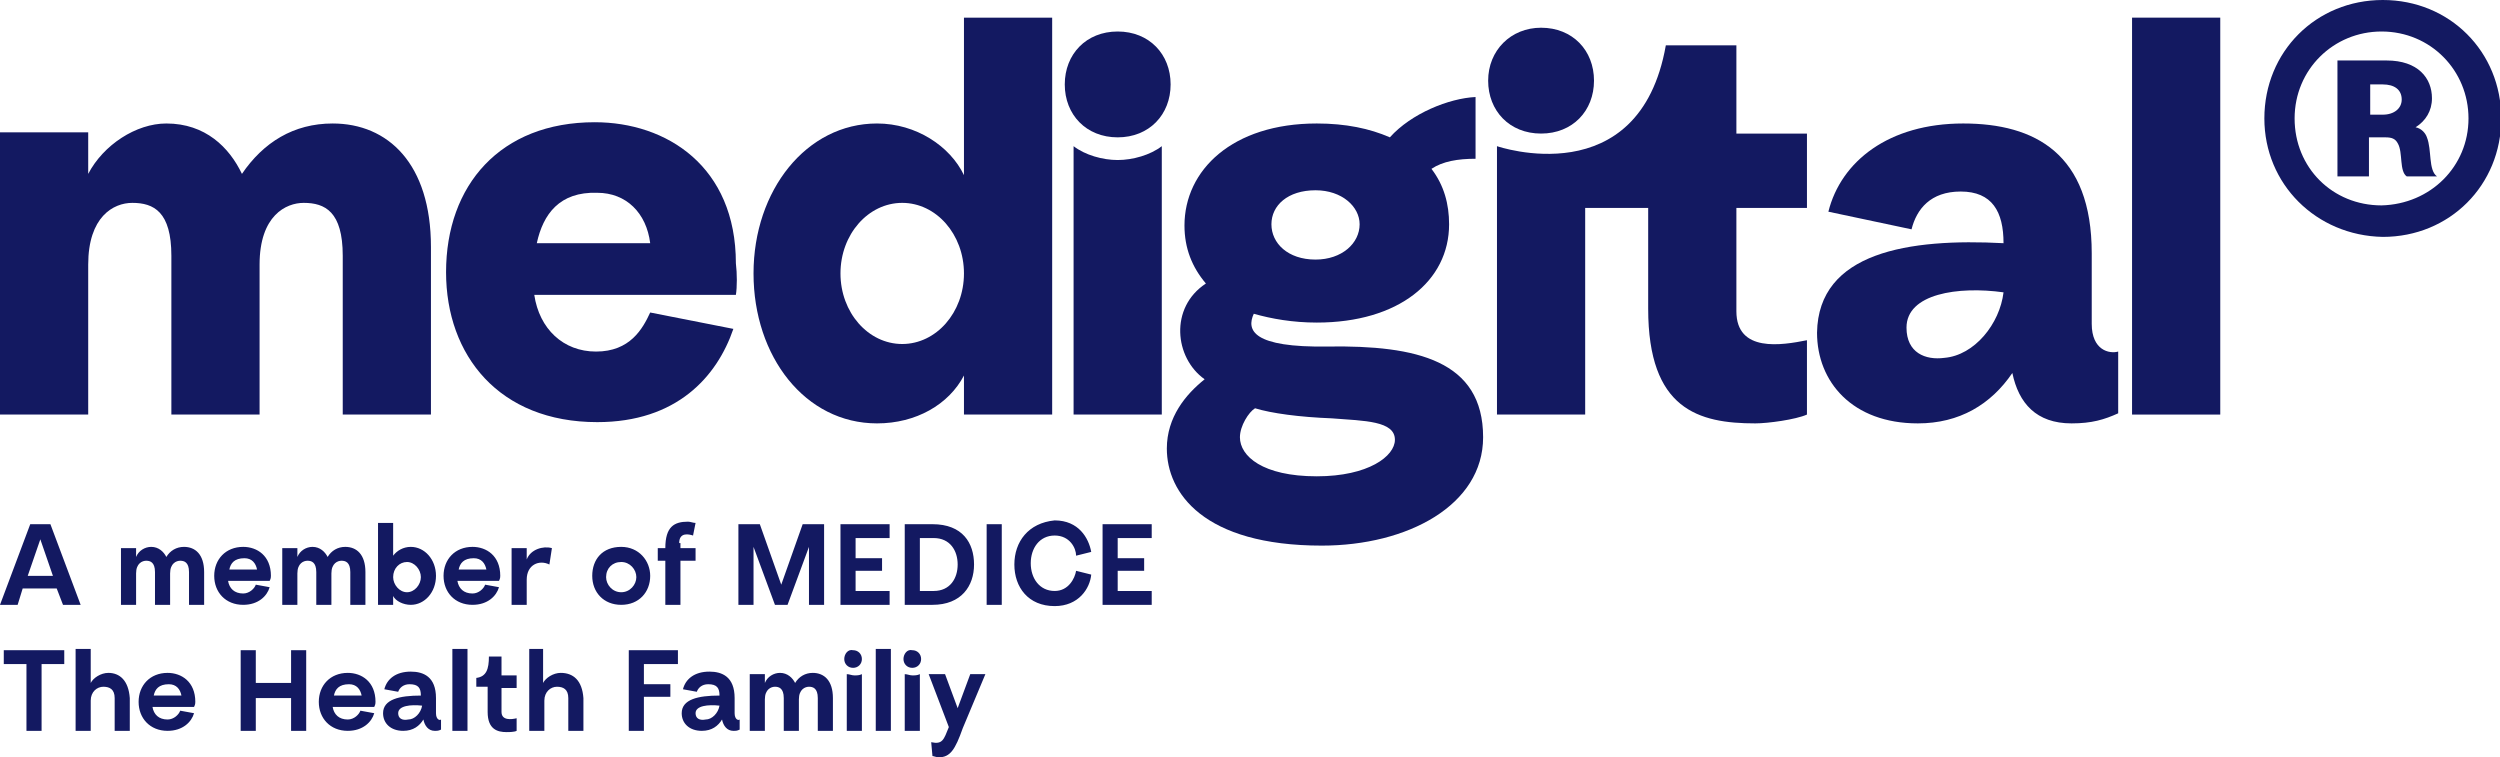 <?xml version="1.0" encoding="UTF-8"?>
<svg xmlns="http://www.w3.org/2000/svg" xmlns:xlink="http://www.w3.org/1999/xlink" version="1.1" id="Layer_1" x="0px" y="0px" viewBox="0 0 198.4 60.1" style="enable-background:new 0 0 198.4 60.1;" xml:space="preserve">
<style type="text/css">
	.st0{fill:#FFFFFF;}
	.st1{fill:#131961;}
</style>
<g>
	<g>
		<path class="st1" d="M73.7,53.5l1.6,4.2c-0.4,1-0.5,1.4-1.4,1.2L74,60c0.1,0,0.3,0.1,0.5,0.1c0.9,0,1.3-0.6,1.9-2.3l1.8-4.3H77    l-1,2.7l-1-2.7H73.7z M71.9,58H73v-4.5c-0.2,0.1-0.4,0.1-0.6,0.1c-0.2,0-0.4-0.1-0.6-0.1V58z M71.7,52.3c0,0.4,0.3,0.7,0.7,0.7    c0.4,0,0.7-0.3,0.7-0.7c0-0.4-0.3-0.7-0.7-0.7C72,51.5,71.7,51.9,71.7,52.3 M69.5,58h1.2v-6.5h-1.2V58z M67.2,58h1.2v-4.5    c-0.2,0.1-0.4,0.1-0.6,0.1c-0.2,0-0.4-0.1-0.6-0.1V58z M67,52.3c0,0.4,0.3,0.7,0.7,0.7c0.4,0,0.7-0.3,0.7-0.7    c0-0.4-0.3-0.7-0.7-0.7C67.3,51.5,67,51.9,67,52.3 M64.5,53.4c-0.6,0-1.1,0.3-1.4,0.8c-0.2-0.4-0.6-0.8-1.2-0.8    c-0.5,0-1,0.3-1.2,0.8v-0.7h-1.2V58h1.2v-2.5c0-0.8,0.5-1,0.8-1c0.3,0,0.7,0.1,0.7,0.9V58h1.2v-2.5c0-0.8,0.5-1,0.8-1    c0.3,0,0.7,0.1,0.7,0.9V58h1.2v-2.6C66.1,54,65.4,53.4,64.5,53.4 M55.2,56.6c0-0.6,1-0.7,1.9-0.6c-0.1,0.6-0.6,1.1-1.1,1.1    C55.5,57.2,55.2,57,55.2,56.6 M54.1,56.6c0,0.8,0.6,1.4,1.6,1.4c0.8,0,1.3-0.4,1.6-0.9c0.1,0.5,0.4,0.9,0.9,0.9    c0.2,0,0.3,0,0.5-0.1v-0.8c-0.1,0.1-0.4,0-0.4-0.5v-1.2c0-1.7-1-2.1-2-2.1c-1.2,0-1.9,0.6-2.1,1.4l1.1,0.2    c0.1-0.3,0.4-0.6,0.9-0.6c0.7,0,0.9,0.3,0.9,0.9C55.4,55.2,54.1,55.5,54.1,56.6 M49.9,58h1.2v-2.7h2.1v-1h-2.1v-1.6h2.7v-1.1h-3.9    V58z M44.5,53.4c-0.6,0-1.2,0.4-1.4,0.8v-2.7H42V58h1.2v-2.4c0-0.7,0.5-1.1,1-1.1c0.5,0,0.9,0.2,0.9,0.9V58h1.2v-2.6    C46.2,54,45.5,53.4,44.5,53.4 M37.8,54.5h0.9v2c0,1.4,0.8,1.6,1.5,1.6c0.2,0,0.6,0,0.8-0.1v-1c-0.4,0.1-1.2,0.2-1.2-0.5v-1.9H41    v-1h-1.2v-1.5h-1c0,1-0.2,1.6-1,1.7V54.5z M35.9,58h1.2v-6.5h-1.2V58z M31.6,56.6c0-0.6,1-0.7,1.9-0.6c-0.1,0.6-0.6,1.1-1.1,1.1    C31.9,57.2,31.6,57,31.6,56.6 M30.4,56.6c0,0.8,0.6,1.4,1.6,1.4c0.8,0,1.3-0.4,1.6-0.9c0.1,0.5,0.4,0.9,0.9,0.9    c0.2,0,0.3,0,0.5-0.1v-0.8c-0.1,0.1-0.4,0-0.4-0.5v-1.2c0-1.7-1-2.1-2-2.1c-1.2,0-1.9,0.6-2.1,1.4l1.1,0.2    c0.1-0.3,0.4-0.6,0.9-0.6c0.7,0,0.9,0.3,0.9,0.9C31.7,55.2,30.4,55.5,30.4,56.6 M26.5,55.2c0.1-0.5,0.4-0.9,1.2-0.9    c0.6,0,0.9,0.4,1,0.9H26.5z M29.8,55.7c0-1.6-1.1-2.3-2.2-2.3c-1.4,0-2.3,1-2.3,2.3c0,1.3,0.9,2.3,2.3,2.3c1.2,0,1.9-0.7,2.1-1.4    l-1.1-0.2c-0.1,0.3-0.5,0.7-1,0.7c-0.7,0-1.1-0.4-1.2-1h3.3C29.8,55.9,29.8,55.8,29.8,55.7 M23.1,51.6v2.6h-2.8v-2.6h-1.2V58h1.2    v-2.6h2.8V58h1.2v-6.4H23.1z M12.2,55.2c0.1-0.5,0.4-0.9,1.2-0.9c0.6,0,0.9,0.4,1,0.9H12.2z M15.5,55.7c0-1.6-1.1-2.3-2.2-2.3    c-1.4,0-2.3,1-2.3,2.3c0,1.3,0.9,2.3,2.3,2.3c1.2,0,1.9-0.7,2.1-1.4l-1.1-0.2c-0.1,0.3-0.5,0.7-1,0.7c-0.7,0-1.1-0.4-1.2-1h3.3    C15.5,55.9,15.5,55.8,15.5,55.7 M8.6,53.4c-0.6,0-1.2,0.4-1.4,0.8v-2.7H6V58h1.2v-2.4c0-0.7,0.5-1.1,1-1.1c0.5,0,0.9,0.2,0.9,0.9    V58h1.2v-2.6C10.2,54,9.5,53.4,8.6,53.4 M0.3,51.6v1.1h1.8V58h1.2v-5.3h1.8v-1.1H0.3z"></path>
		<path class="st1" d="M91.4,42.7v-1.1h-3.9V48h3.9v-1.1h-2.7v-1.6h2.1v-1h-2.1v-1.6H91.4z M80.5,44.8c0,1.8,1.1,3.3,3.2,3.3    c1.9,0,2.8-1.4,2.9-2.5l-1.2-0.3c-0.1,0.6-0.6,1.6-1.7,1.6c-1.2,0-1.9-1-1.9-2.2s0.7-2.2,1.9-2.2c1.2,0,1.7,1,1.7,1.6l1.2-0.3    c-0.2-1.1-1-2.5-2.9-2.5C81.6,41.5,80.5,43,80.5,44.8 M79.5,41.6h-1.2V48h1.2V41.6z M74.1,46.9H73v-4.2h1.1c1.3,0,1.9,1,1.9,2.1    C76,45.9,75.4,46.9,74.1,46.9 M74,41.6h-2.2V48H74c2.3,0,3.3-1.5,3.3-3.2C77.3,43.1,76.4,41.6,74,41.6 M70.6,42.7v-1.1h-3.9V48    h3.9v-1.1h-2.7v-1.6h2.1v-1h-2.1v-1.6H70.6z M65.4,41.6h-1.7L62,46.4l-1.7-4.8h-1.7V48h1.2v-4.6l1.7,4.6h1l1.7-4.6V48h1.2V41.6z     M53.9,43.1c0-0.9,0.8-0.7,1.1-0.6l0.2-1c-0.2,0-0.4-0.1-0.6-0.1c-1.1,0-1.8,0.4-1.8,2.1v0h-0.6v1h0.6V48h1.2v-3.5h1.2v-1h-1.2    V43.1z M49.3,47c-0.7,0-1.2-0.6-1.2-1.2c0-0.7,0.5-1.2,1.2-1.2c0.7,0,1.2,0.6,1.2,1.2C50.5,46.4,50,47,49.3,47 M49.3,43.4    c-1.5,0-2.3,1-2.3,2.3c0,1.3,0.9,2.3,2.3,2.3c1.4,0,2.3-1,2.3-2.3C51.6,44.5,50.7,43.4,49.3,43.4 M41.8,44.4v-0.9h-1.2V48h1.2v-2    c0-1.2,1-1.6,1.8-1.2l0.2-1.3C43.1,43.3,42.1,43.6,41.8,44.4 M36.4,45.2c0.1-0.5,0.4-0.9,1.2-0.9c0.6,0,0.9,0.4,1,0.9H36.4z     M39.7,45.7c0-1.6-1.1-2.3-2.2-2.3c-1.4,0-2.3,1-2.3,2.3c0,1.3,0.9,2.3,2.3,2.3c1.2,0,1.9-0.7,2.1-1.4l-1.1-0.2    c-0.1,0.3-0.5,0.7-1,0.7c-0.7,0-1.1-0.4-1.2-1h3.3C39.7,45.9,39.7,45.8,39.7,45.7 M32.3,47c-0.6,0-1.1-0.6-1.1-1.2    c0-0.7,0.5-1.2,1.1-1.2c0.6,0,1.1,0.6,1.1,1.2C33.4,46.4,32.9,47,32.3,47 M31.2,41.5h-1.2V48h1.2v-0.7c0.2,0.4,0.8,0.7,1.4,0.7    c1.1,0,2-1,2-2.3s-0.9-2.3-2-2.3c-0.6,0-1.1,0.3-1.4,0.7V41.5z M27.4,43.4c-0.6,0-1.1,0.3-1.4,0.8c-0.2-0.4-0.6-0.8-1.2-0.8    c-0.5,0-1,0.3-1.2,0.8v-0.7h-1.2V48h1.2v-2.5c0-0.8,0.5-1,0.8-1c0.3,0,0.7,0.1,0.7,0.9V48h1.2v-2.5c0-0.8,0.5-1,0.8-1    c0.3,0,0.7,0.1,0.7,0.9V48H29v-2.6C29,44,28.3,43.4,27.4,43.4 M18.2,45.2c0.1-0.5,0.4-0.9,1.2-0.9c0.6,0,0.9,0.4,1,0.9H18.2z     M21.5,45.7c0-1.6-1.1-2.3-2.2-2.3c-1.4,0-2.3,1-2.3,2.3c0,1.3,0.9,2.3,2.3,2.3c1.2,0,1.9-0.7,2.1-1.4l-1.1-0.2    c-0.1,0.3-0.5,0.7-1,0.7c-0.7,0-1.1-0.4-1.2-1h3.3C21.5,45.9,21.5,45.8,21.5,45.7 M14.6,43.4c-0.6,0-1.1,0.3-1.4,0.8    c-0.2-0.4-0.6-0.8-1.2-0.8c-0.5,0-1,0.3-1.2,0.8v-0.7H9.6V48h1.2v-2.5c0-0.8,0.5-1,0.8-1c0.3,0,0.7,0.1,0.7,0.9V48h1.2v-2.5    c0-0.8,0.5-1,0.8-1c0.3,0,0.7,0.1,0.7,0.9V48h1.2v-2.6C16.2,44,15.5,43.4,14.6,43.4 M2.2,45.7l1-2.9l1,2.9H2.2z M5,48h1.4L4,41.6    H2.4L0,48h1.4l0.4-1.3h2.7L5,48z"></path>
		<path class="st1" d="M34.2,19.6v13.3h-7V20.3c0-3.5-1.4-4.2-3.1-4.2c-1.4,0-3.5,1-3.5,4.9v11.9h-7V20.3c0-3.5-1.4-4.2-3.1-4.2    C9,16.1,7,17.2,7,21v11.9H0V10.5h7v3.3c1.2-2.3,3.8-4,6.2-4c3.1,0,5,1.9,6,4c1.7-2.5,4.1-4,7.2-4C30.8,9.8,34.2,13,34.2,19.6"></path>
		<path class="st1" d="M58.4,23.4h-16c0.4,2.7,2.3,4.5,4.9,4.5c2.7,0,3.7-1.8,4.3-3.1l6.6,1.3c-1.3,3.8-4.5,7.4-10.8,7.4    c-7.8,0-12-5.3-12-11.9c0-6.9,4.3-11.9,11.8-11.9c5.7,0,11.2,3.5,11.2,11.2C58.5,21.7,58.5,22.8,58.4,23.4 M42.6,19.3h9    c-0.3-2.4-1.9-4-4.2-4C44.4,15.2,43.1,17,42.6,19.3"></path>
		<path class="st1" d="M83.5,1.4v31.5h-7v-3.1c-1.2,2.3-3.8,3.8-6.9,3.8c-5.7,0-9.8-5.3-9.8-11.9s4.2-11.9,9.8-11.9    c3.1,0,5.8,1.8,6.9,4.1V1.4H83.5z M76.5,21.7c0-3.1-2.2-5.6-4.9-5.6c-2.7,0-4.9,2.5-4.9,5.6s2.2,5.6,4.9,5.6    C74.3,27.3,76.5,24.8,76.5,21.7"></path>
		<path class="st1" d="M88.7,2.5c2.5,0,4.2,1.8,4.2,4.2s-1.7,4.2-4.2,4.2s-4.2-1.8-4.2-4.2S86.2,2.5,88.7,2.5"></path>
		<path class="st1" d="M122.3,2.2c2.5,0,4.2,1.8,4.2,4.2s-1.7,4.2-4.2,4.2s-4.2-1.8-4.2-4.2S119.9,2.2,122.3,2.2"></path>
		<path class="st1" d="M85.2,11.6c0.9,0.7,2.3,1.1,3.5,1.1c1.2,0,2.6-0.4,3.5-1.1v21.3h-7V11.6z"></path>
		<path class="st1" d="M143.4,16.5v-5.9h-5.6v-7h-5.6c-2.1,11.9-13.4,8-13.4,8v21.3h7V16.5l5,0v8c0,8,4,9.1,8.5,9.1    c1,0,3.2-0.3,4.1-0.7v-5.9c-2,0.4-5.6,1-5.6-2.3v-8.2H143.4z"></path>
		<path class="st1" d="M117.7,34.7c0,5.4-6,8.6-12.8,8.6c-9.4,0-12.3-4.2-12.3-7.7c0-2.5,1.5-4.3,3-5.5c-2.4-1.7-2.8-5.7,0.1-7.6    c-1.1-1.3-1.7-2.8-1.7-4.6c0-4.4,3.8-8.1,10.5-8.1c2.3,0,4.2,0.4,5.8,1.1c1.7-1.9,4.7-3.1,6.8-3.2v4.9c-1.4,0-2.6,0.2-3.5,0.8    c1,1.3,1.4,2.8,1.4,4.4c0,4.5-4,7.8-10.5,7.8c-1.9,0-3.6-0.3-5-0.7c-0.6,1.3-0.1,2.7,5.9,2.6C112.4,27.4,117.7,28.6,117.7,34.7     M110.7,34.9c0-1.5-2.4-1.5-5-1.7c-2.6-0.1-4.8-0.4-6.1-0.8c-0.5,0.3-1.2,1.4-1.2,2.3c0,1.5,1.8,3.1,6.1,3.1    C108.6,37.8,110.7,36.2,110.7,34.9 M100.9,17.8c0,1.5,1.3,2.8,3.5,2.8c2.1,0,3.5-1.3,3.5-2.8c0-1.4-1.4-2.7-3.5-2.7    C102.2,15.1,100.9,16.3,100.9,17.8"></path>
		<path class="st1" d="M159,19.3c0-2.5-0.9-4.1-3.4-4.1c-2.4,0-3.5,1.4-3.9,3l-6.6-1.4c1-4,4.8-7,10.7-7c5.7,0,10.2,2.4,10.2,10.3    v5.6c0,2.1,1.4,2.4,2.1,2.2v4.9c-1.1,0.5-2.1,0.8-3.7,0.8c-2.8,0-4.2-1.6-4.7-4c-1.7,2.5-4.2,4-7.5,4c-5.2,0-8-3.3-8-7.2    C144.3,20,151.5,18.9,159,19.3 M154.3,28.4c2.4-0.2,4.4-2.7,4.7-5.2c-3.6-0.5-7.7,0.1-7.7,2.8C151.3,28,152.8,28.6,154.3,28.4"></path>
	</g>
	<rect x="169.2" y="1.4" class="st1" width="7" height="31.5"></rect>
	<g>
		<path class="st1" d="M189.1,9.1c0.9,0,1.5-0.5,1.5-1.2c0-0.8-0.6-1.2-1.5-1.2h-1v2.4H189.1z M185.5,4.8h3.9c2.5,0,3.6,1.4,3.6,3    c0,1-0.5,1.8-1.3,2.3c0.5,0.1,0.8,0.5,0.9,0.8c0.4,1,0.1,2.6,0.8,3.1H191c-0.6-0.4-0.3-1.9-0.7-2.6c-0.2-0.4-0.5-0.5-1-0.5H188V14    h-2.5V4.8z M195.9,9.4c0-3.8-3-6.9-6.9-6.9c-3.8,0-6.9,3-6.9,6.9s3,6.9,6.9,6.9C192.9,16.2,195.9,13.2,195.9,9.4 M179.7,9.4    c0-5.3,4.1-9.4,9.4-9.4c5.3,0,9.4,4.1,9.4,9.4s-4.1,9.4-9.4,9.4C183.8,18.7,179.7,14.6,179.7,9.4"></path>
	</g>
</g>
</svg>
